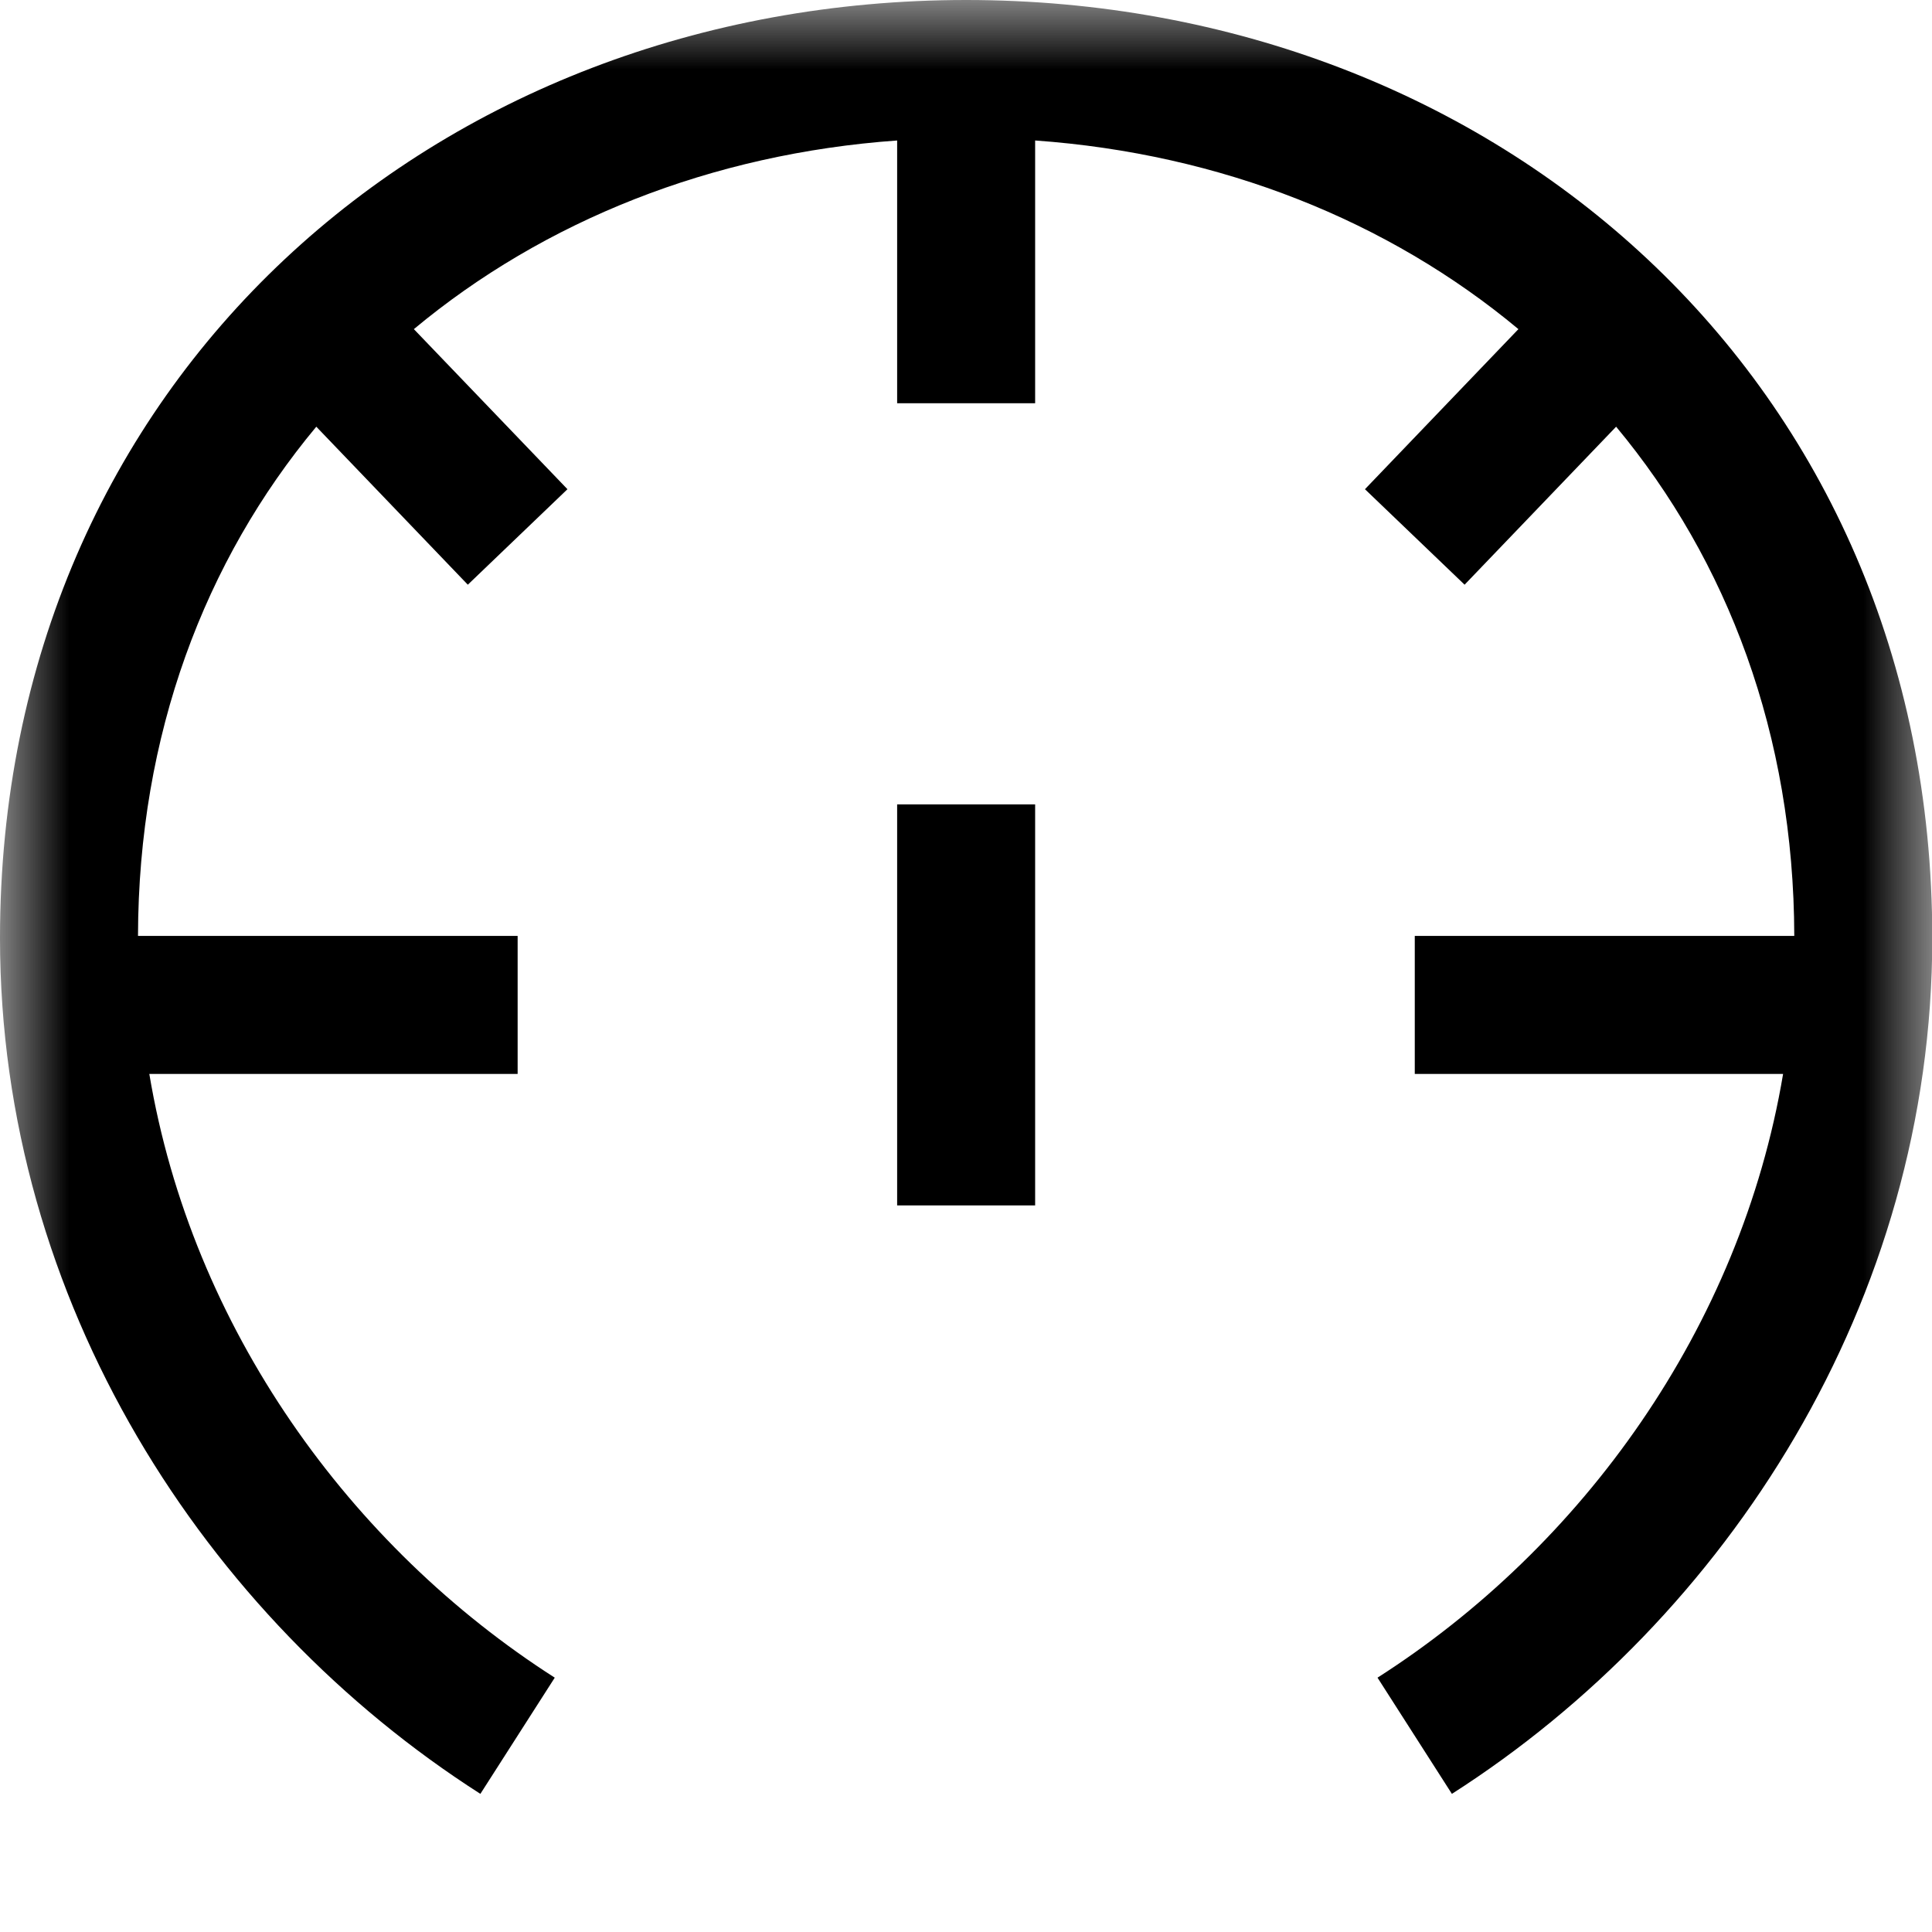 <?xml version="1.0" encoding="UTF-8"?> <svg xmlns="http://www.w3.org/2000/svg" width="14" height="14" viewBox="0 0 14 14" fill="none"> <g clip-path="url(#clip0_2516_474)"> <mask id="mask0_2516_474" style="mask-type:luminance" maskUnits="userSpaceOnUse" x="0" y="0" width="14" height="14"> <path d="M14 0H0V14H14V0Z" fill="white"></path> </mask> <g mask="url(#mask0_2516_474)"> <path fill-rule="evenodd" clip-rule="evenodd" d="M6.501 1.018C5.155 1.114 3.942 1.6 2.999 2.385L4.112 3.545L3.39 4.237L2.292 3.092C1.484 4.062 1.003 5.324 1 6.782H3.751V7.782H1.082C1.39 9.623 2.538 11.209 4.02 12.157L3.481 12.999C1.49 11.726 0 9.434 0 6.798C0 2.747 3.164 0 7.001 0C10.838 0 14.002 2.747 14.002 6.798C14.002 9.434 12.512 11.726 10.521 12.999L9.982 12.157C11.465 11.209 12.612 9.623 12.921 7.782H10.252V6.782H13.002C12.999 5.324 12.518 4.062 11.711 3.092L10.613 4.237L9.891 3.545L11.003 2.385C10.061 1.6 8.848 1.114 7.501 1.018V2.922H6.501V1.018ZM7.501 8.735V5.829H6.501V8.735H7.501Z" fill="black"></path> </g> </g> <defs> <clipPath id="clip0_2516_474"> <rect width="14" height="14" fill="white"></rect> </clipPath> </defs> </svg> 